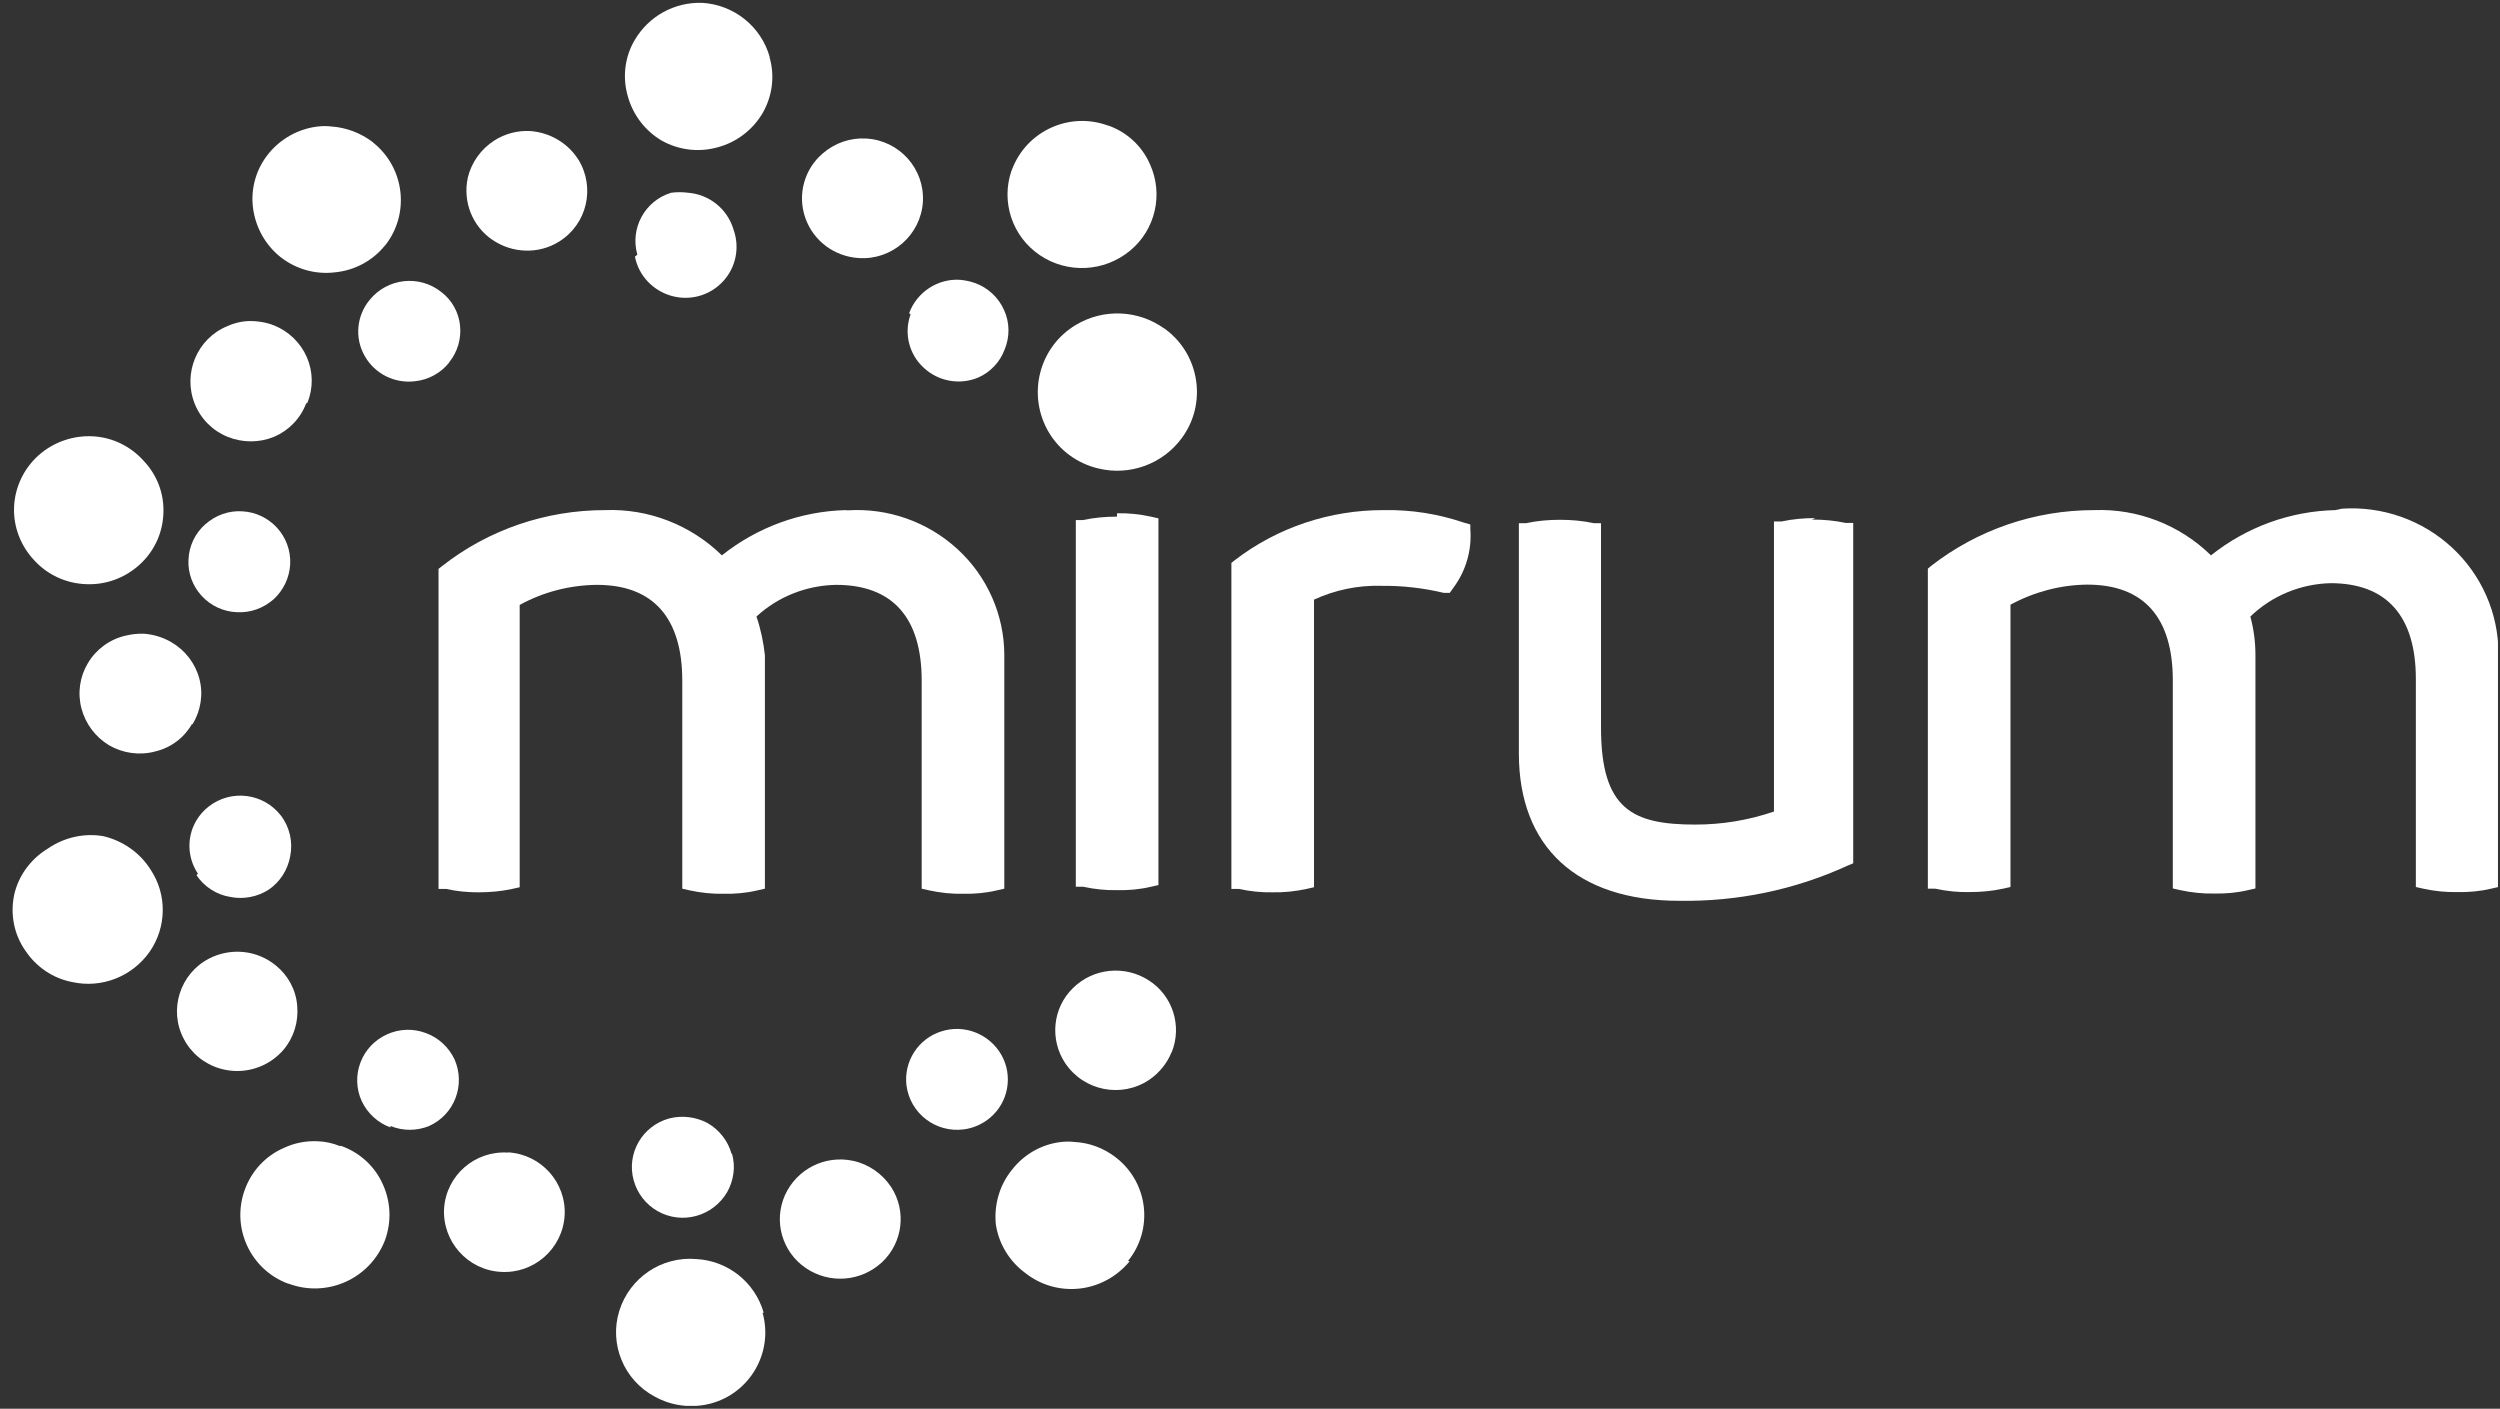 <svg width="126" height="71" viewBox="0 0 126 71" fill="none" xmlns="http://www.w3.org/2000/svg">
<rect x="0" y="0" width="126" height="71" fill="#333333" stroke="none"/>
<g id="Mirum Logo" clip-path="url(#clip0_11108_12408)">
<path id="Path" d="M42.617 25.71C40.34 25.771 38.161 26.576 36.383 27.99C34.813 26.454 32.682 25.625 30.491 25.71C27.508 25.71 24.61 26.697 22.272 28.538L22.102 28.672V44.802H22.491C23.015 44.924 23.563 44.973 24.11 44.973C24.683 44.973 25.255 44.924 25.815 44.802L26.192 44.717V30.489C27.386 29.831 28.725 29.489 30.089 29.477C32.938 29.477 34.387 31.16 34.387 34.305V44.79L34.764 44.875C35.324 44.997 35.896 45.058 36.469 45.046C37.041 45.058 37.613 45.009 38.173 44.875L38.551 44.79V33.025C38.478 32.367 38.344 31.708 38.125 31.074C39.22 30.062 40.657 29.502 42.142 29.477C45.016 29.477 46.453 31.16 46.453 34.305V44.79L46.83 44.875C47.39 44.997 47.962 45.058 48.535 45.046C49.107 45.058 49.679 45.009 50.239 44.875L50.617 44.79V33.025C50.617 30.989 49.752 29.05 48.267 27.685C46.757 26.295 44.748 25.588 42.703 25.722" fill="white"/>
<path id="Path-2" d="M56.291 26.039C55.718 26.039 55.146 26.088 54.586 26.21H54.221V44.693H54.598C55.158 44.815 55.73 44.876 56.303 44.863C56.875 44.876 57.447 44.827 58.007 44.693L58.385 44.607V26.125L58.007 26.039C57.447 25.917 56.875 25.856 56.303 25.869" fill="white"/>
<path id="Path-3" d="M74.091 26.429L73.751 26.332C72.46 25.893 71.108 25.686 69.757 25.71C67.042 25.698 64.388 26.576 62.233 28.234L62.062 28.368V44.802H62.44C62.999 44.924 63.572 44.985 64.144 44.973C64.716 44.985 65.288 44.924 65.849 44.802L66.226 44.717V30.221C67.285 29.733 68.454 29.489 69.623 29.526C70.682 29.514 71.742 29.636 72.764 29.88H73.069L73.251 29.623C73.885 28.77 74.189 27.722 74.104 26.661V26.429H74.091Z" fill="white"/>
<path id="Path-4" d="M91.49 26.112C90.918 26.112 90.346 26.161 89.786 26.283H89.408V40.901C88.13 41.34 86.79 41.559 85.451 41.559C82.285 41.559 80.691 40.803 80.691 36.67V26.368H80.325C79.765 26.246 79.193 26.198 78.621 26.198C78.048 26.198 77.476 26.246 76.916 26.368H76.551V37.975C76.551 42.693 79.485 45.4 84.623 45.4C87.545 45.449 90.455 44.851 93.109 43.632L93.402 43.51V26.356H93.024C92.464 26.234 91.892 26.186 91.32 26.186" fill="white"/>
<path id="Path-5" d="M117.704 25.71C115.427 25.759 113.224 26.563 111.434 27.99C109.863 26.454 107.732 25.625 105.541 25.71C102.558 25.71 99.672 26.697 97.322 28.526L97.164 28.66V44.79H97.541C98.102 44.912 98.674 44.973 99.246 44.961C99.818 44.961 100.391 44.912 100.951 44.79L101.328 44.705V30.477C102.521 29.831 103.848 29.477 105.2 29.465C108.073 29.465 109.51 31.147 109.51 34.293V44.778L109.888 44.863C110.448 44.985 111.02 45.046 111.592 45.034C112.164 45.046 112.737 44.997 113.297 44.863L113.674 44.778V33.013C113.674 32.354 113.589 31.708 113.418 31.074C114.502 30.026 115.951 29.428 117.461 29.392C120.31 29.392 121.759 31.074 121.759 34.22V44.705L122.136 44.79C122.696 44.912 123.268 44.973 123.841 44.961C124.413 44.973 124.985 44.924 125.545 44.79L125.923 44.705V32.94C125.923 30.904 125.07 28.977 123.585 27.6C122.087 26.21 120.078 25.503 118.033 25.637" fill="white"/>
<path id="Path-6" d="M59.054 53.032C59.59 51.703 59.103 50.179 57.898 49.411C56.692 48.631 55.097 48.789 54.075 49.801C53.052 50.801 52.894 52.386 53.685 53.581C54.623 54.983 56.522 55.361 57.922 54.422C58.421 54.08 58.811 53.605 59.042 53.044" fill="white"/>
<path id="Path-7" d="M42.995 58.506C41.582 58.201 40.158 58.92 39.561 60.237C38.977 61.554 39.415 63.09 40.608 63.907C41.802 64.724 43.397 64.602 44.456 63.614C45.503 62.627 45.698 61.042 44.919 59.835C44.48 59.164 43.786 58.676 42.995 58.506Z" fill="white"/>
<path id="Path-8" d="M25.608 58.091C23.94 57.982 22.503 59.225 22.382 60.895C22.284 62.566 23.563 64.004 25.231 64.102C26.899 64.212 28.348 62.944 28.457 61.273C28.555 59.603 27.276 58.177 25.608 58.079" fill="white"/>
<path id="Path-9" d="M14.297 52.898C14.809 52.288 15.052 51.496 14.979 50.691C14.918 49.886 14.517 49.155 13.896 48.655C12.946 47.875 11.619 47.753 10.535 48.313C9.074 49.069 8.49 50.886 9.257 52.349C9.634 53.081 10.292 53.617 11.071 53.849C12.24 54.202 13.518 53.824 14.31 52.885" fill="white"/>
<path id="Path-10" d="M9.707 36.5C10.121 35.817 10.255 34.988 10.048 34.208C9.841 33.428 9.33 32.769 8.636 32.367C8.222 32.123 7.747 31.977 7.26 31.94C6.943 31.928 6.627 31.964 6.322 32.038C5.531 32.221 4.849 32.72 4.435 33.415C4.021 34.098 3.899 34.927 4.106 35.707C4.313 36.488 4.812 37.146 5.494 37.56C6.188 37.963 7.028 38.085 7.808 37.877C8.599 37.695 9.269 37.195 9.67 36.5" fill="white"/>
<path id="Path-11" d="M15.49 20.309C15.795 19.565 15.783 18.736 15.466 18.005C15.149 17.273 14.541 16.688 13.798 16.395C13.493 16.273 13.177 16.213 12.848 16.188C12.373 16.152 11.911 16.237 11.472 16.432C9.938 17.054 9.196 18.809 9.817 20.358C10.121 21.114 10.717 21.711 11.472 22.016C12.227 22.321 13.067 22.321 13.81 22.016C14.553 21.699 15.137 21.102 15.429 20.333" fill="white"/>
<path id="Path-12" d="M23.575 8.971C23.319 10.165 23.806 11.397 24.805 12.08C25.815 12.774 27.142 12.823 28.177 12.177C29.59 11.299 30.016 9.458 29.151 8.044C29.151 8.044 29.139 8.02 29.127 8.008C28.591 7.191 27.703 6.679 26.729 6.605C26.083 6.569 25.45 6.74 24.914 7.081C24.245 7.508 23.758 8.19 23.575 8.958" fill="white"/>
<path id="Path-13" d="M43.652 6.983C42.861 6.935 42.082 7.203 41.473 7.727C40.535 8.52 40.182 9.812 40.584 10.97C40.986 12.141 42.057 12.933 43.287 13.006C44.955 13.116 46.404 11.848 46.514 10.178C46.611 8.507 45.333 7.081 43.665 6.983" fill="white"/>
<path id="Path-14" d="M58.689 16.566C57.374 15.615 55.621 15.542 54.233 16.371C52.358 17.481 51.749 19.907 52.857 21.784C53.405 22.711 54.318 23.369 55.365 23.613C56.936 23.991 58.592 23.394 59.554 22.089C60.844 20.358 60.479 17.895 58.75 16.603C58.726 16.591 58.714 16.566 58.689 16.554" fill="white"/>
<path id="Path-15" d="M45.686 54.702C45.868 56.116 47.159 57.104 48.571 56.921C49.058 56.86 49.521 56.653 49.898 56.336C50.824 55.556 51.067 54.227 50.471 53.166C49.862 52.105 48.596 51.605 47.439 51.983C46.282 52.349 45.54 53.495 45.686 54.702Z" fill="white"/>
<path id="Path-16" d="M36.87 58.152C36.688 57.494 36.25 56.945 35.665 56.604C35.069 56.287 34.374 56.202 33.717 56.372C32.366 56.75 31.562 58.14 31.939 59.493C32.122 60.152 32.548 60.7 33.145 61.042C34.374 61.737 35.933 61.31 36.651 60.079C36.98 59.493 37.078 58.799 36.895 58.152" fill="white"/>
<path id="Path-17" d="M19.679 56.75C20.3 57.006 21.006 57.006 21.627 56.75C22.905 56.177 23.478 54.678 22.905 53.385C22.613 52.776 22.102 52.3 21.469 52.069C20.836 51.825 20.129 51.849 19.509 52.13C18.887 52.41 18.413 52.91 18.169 53.544C17.926 54.178 17.95 54.885 18.23 55.494C18.522 56.116 19.046 56.592 19.679 56.823" fill="white"/>
<path id="Path-18" d="M9.902 44.107C10.291 44.693 10.912 45.095 11.606 45.205C12.276 45.339 12.97 45.205 13.542 44.839C14.114 44.449 14.504 43.839 14.626 43.156C14.772 42.437 14.602 41.681 14.151 41.096C13.274 39.974 11.655 39.767 10.523 40.645C10.267 40.84 10.048 41.096 9.89 41.364C9.403 42.193 9.439 43.23 9.975 44.034" fill="white"/>
<path id="Path-19" d="M12.227 25.771C11.534 25.722 10.864 25.966 10.34 26.429C9.829 26.881 9.525 27.527 9.5 28.209C9.464 28.88 9.707 29.538 10.17 30.038C10.633 30.538 11.266 30.831 11.947 30.855C12.629 30.892 13.287 30.648 13.798 30.197C14.297 29.733 14.589 29.112 14.626 28.429C14.687 27.027 13.603 25.844 12.215 25.771" fill="white"/>
<path id="Path-20" d="M22.637 18.261C23.063 17.736 23.258 17.066 23.185 16.395C23.112 15.725 22.771 15.115 22.235 14.713C21.128 13.835 19.52 14.018 18.631 15.115C17.974 15.908 17.864 17.029 18.376 17.931C18.887 18.846 19.898 19.346 20.933 19.212C21.602 19.139 22.223 18.797 22.637 18.273" fill="white"/>
<path id="Path-21" d="M32.001 12.933C32.183 13.884 32.901 14.64 33.827 14.908C34.764 15.176 35.763 14.908 36.432 14.189C37.09 13.494 37.297 12.47 36.968 11.568C36.664 10.531 35.751 9.8 34.679 9.714C34.399 9.678 34.107 9.678 33.827 9.714C32.5 10.117 31.745 11.507 32.122 12.835" fill="white"/>
<path id="Path-22" d="M45.893 15.847C45.552 16.786 45.808 17.846 46.55 18.529C47.293 19.224 48.364 19.419 49.302 19.029C49.911 18.761 50.398 18.249 50.629 17.627C50.897 16.993 50.897 16.261 50.605 15.627C50.325 14.993 49.789 14.494 49.132 14.262C48.888 14.177 48.645 14.128 48.389 14.103C47.257 14.03 46.209 14.725 45.82 15.786" fill="white"/>
<path id="Path-23" d="M56.851 63.553C58.129 61.98 57.886 59.676 56.315 58.396C56.291 58.384 56.279 58.36 56.254 58.347C55.645 57.872 54.915 57.592 54.148 57.555C53.929 57.531 53.709 57.531 53.49 57.555C52.504 57.665 51.603 58.177 50.994 58.969C50.373 59.737 50.093 60.725 50.191 61.712C50.337 62.688 50.873 63.566 51.664 64.151C52.443 64.772 53.429 65.053 54.416 64.943C55.402 64.833 56.303 64.334 56.936 63.566" fill="white"/>
<path id="Path-24" d="M38.49 66.162C38.051 64.626 36.688 63.541 35.093 63.456C33.34 63.309 31.732 64.395 31.209 66.077C30.697 67.747 31.44 69.552 32.986 70.381C33.851 70.868 34.874 70.99 35.836 70.734C37.808 70.198 38.977 68.162 38.441 66.187C38.441 66.187 38.441 66.175 38.441 66.162" fill="white"/>
<path id="Path-25" d="M17.134 57.762C16.769 57.616 16.391 57.531 16.002 57.519C15.417 57.494 14.833 57.604 14.297 57.86C13.396 58.25 12.69 59.006 12.349 59.932C11.631 61.846 12.605 63.992 14.528 64.699C14.528 64.699 14.541 64.699 14.553 64.699C16.489 65.419 18.644 64.456 19.399 62.517C19.74 61.59 19.703 60.579 19.289 59.676C18.887 58.774 18.12 58.079 17.183 57.75" fill="white"/>
<path id="Path-26" d="M0.709 45.131C0.514 46.094 0.709 47.094 1.269 47.899C1.817 48.728 2.669 49.313 3.643 49.496C5.129 49.825 6.663 49.216 7.54 47.972C8.404 46.728 8.428 45.083 7.588 43.827C7.053 42.973 6.188 42.376 5.214 42.144C4.24 41.974 3.23 42.205 2.414 42.766C1.549 43.29 0.928 44.132 0.709 45.119" fill="white"/>
<path id="Path-27" d="M0.709 25.576C0.673 26.564 1.05 27.527 1.732 28.246C2.402 28.977 3.339 29.404 4.326 29.441C5.324 29.489 6.286 29.136 7.029 28.465C7.759 27.807 8.197 26.881 8.234 25.893C8.283 24.905 7.93 23.954 7.248 23.235C6.602 22.504 5.689 22.052 4.715 21.992C3.705 21.931 2.706 22.272 1.951 22.942C1.196 23.613 0.746 24.564 0.709 25.564" fill="white"/>
<path id="Path-28" d="M19.399 12.384C20.665 10.799 20.409 8.483 18.827 7.203C18.814 7.203 18.802 7.178 18.79 7.166C18.181 6.703 17.451 6.423 16.684 6.374C16.465 6.349 16.258 6.349 16.038 6.374C15.052 6.483 14.151 6.983 13.53 7.751C12.909 8.52 12.629 9.495 12.751 10.47C12.873 11.445 13.372 12.348 14.139 12.957C14.918 13.567 15.905 13.847 16.891 13.725C17.877 13.628 18.79 13.14 19.411 12.36" fill="white"/>
<path id="Path-29" d="M38.794 2.875C38.356 1.327 36.992 0.241 35.397 0.144C33.997 0.095 32.694 0.814 31.988 2.021C31.489 2.863 31.367 3.887 31.635 4.826C31.891 5.777 32.5 6.581 33.34 7.081C34.204 7.569 35.227 7.691 36.177 7.422C37.126 7.166 37.942 6.545 38.441 5.691C38.928 4.838 39.062 3.826 38.782 2.875" fill="white"/>
<path id="Path-30" d="M55.864 6.337C53.916 5.606 51.737 6.593 51.006 8.544C51.006 8.556 50.994 8.581 50.982 8.593C50.434 10.178 51.019 11.921 52.407 12.86C53.795 13.799 55.645 13.713 56.948 12.64C58.239 11.58 58.653 9.775 57.947 8.251C57.545 7.349 56.79 6.654 55.852 6.325" fill="white"/>
</g>
<defs>
<clipPath id="clip0_11108_12408">
<rect width="125.262" height="70.712" fill="white" transform="translate(0.636 0.144)"/>
</clipPath>
</defs>
</svg>
